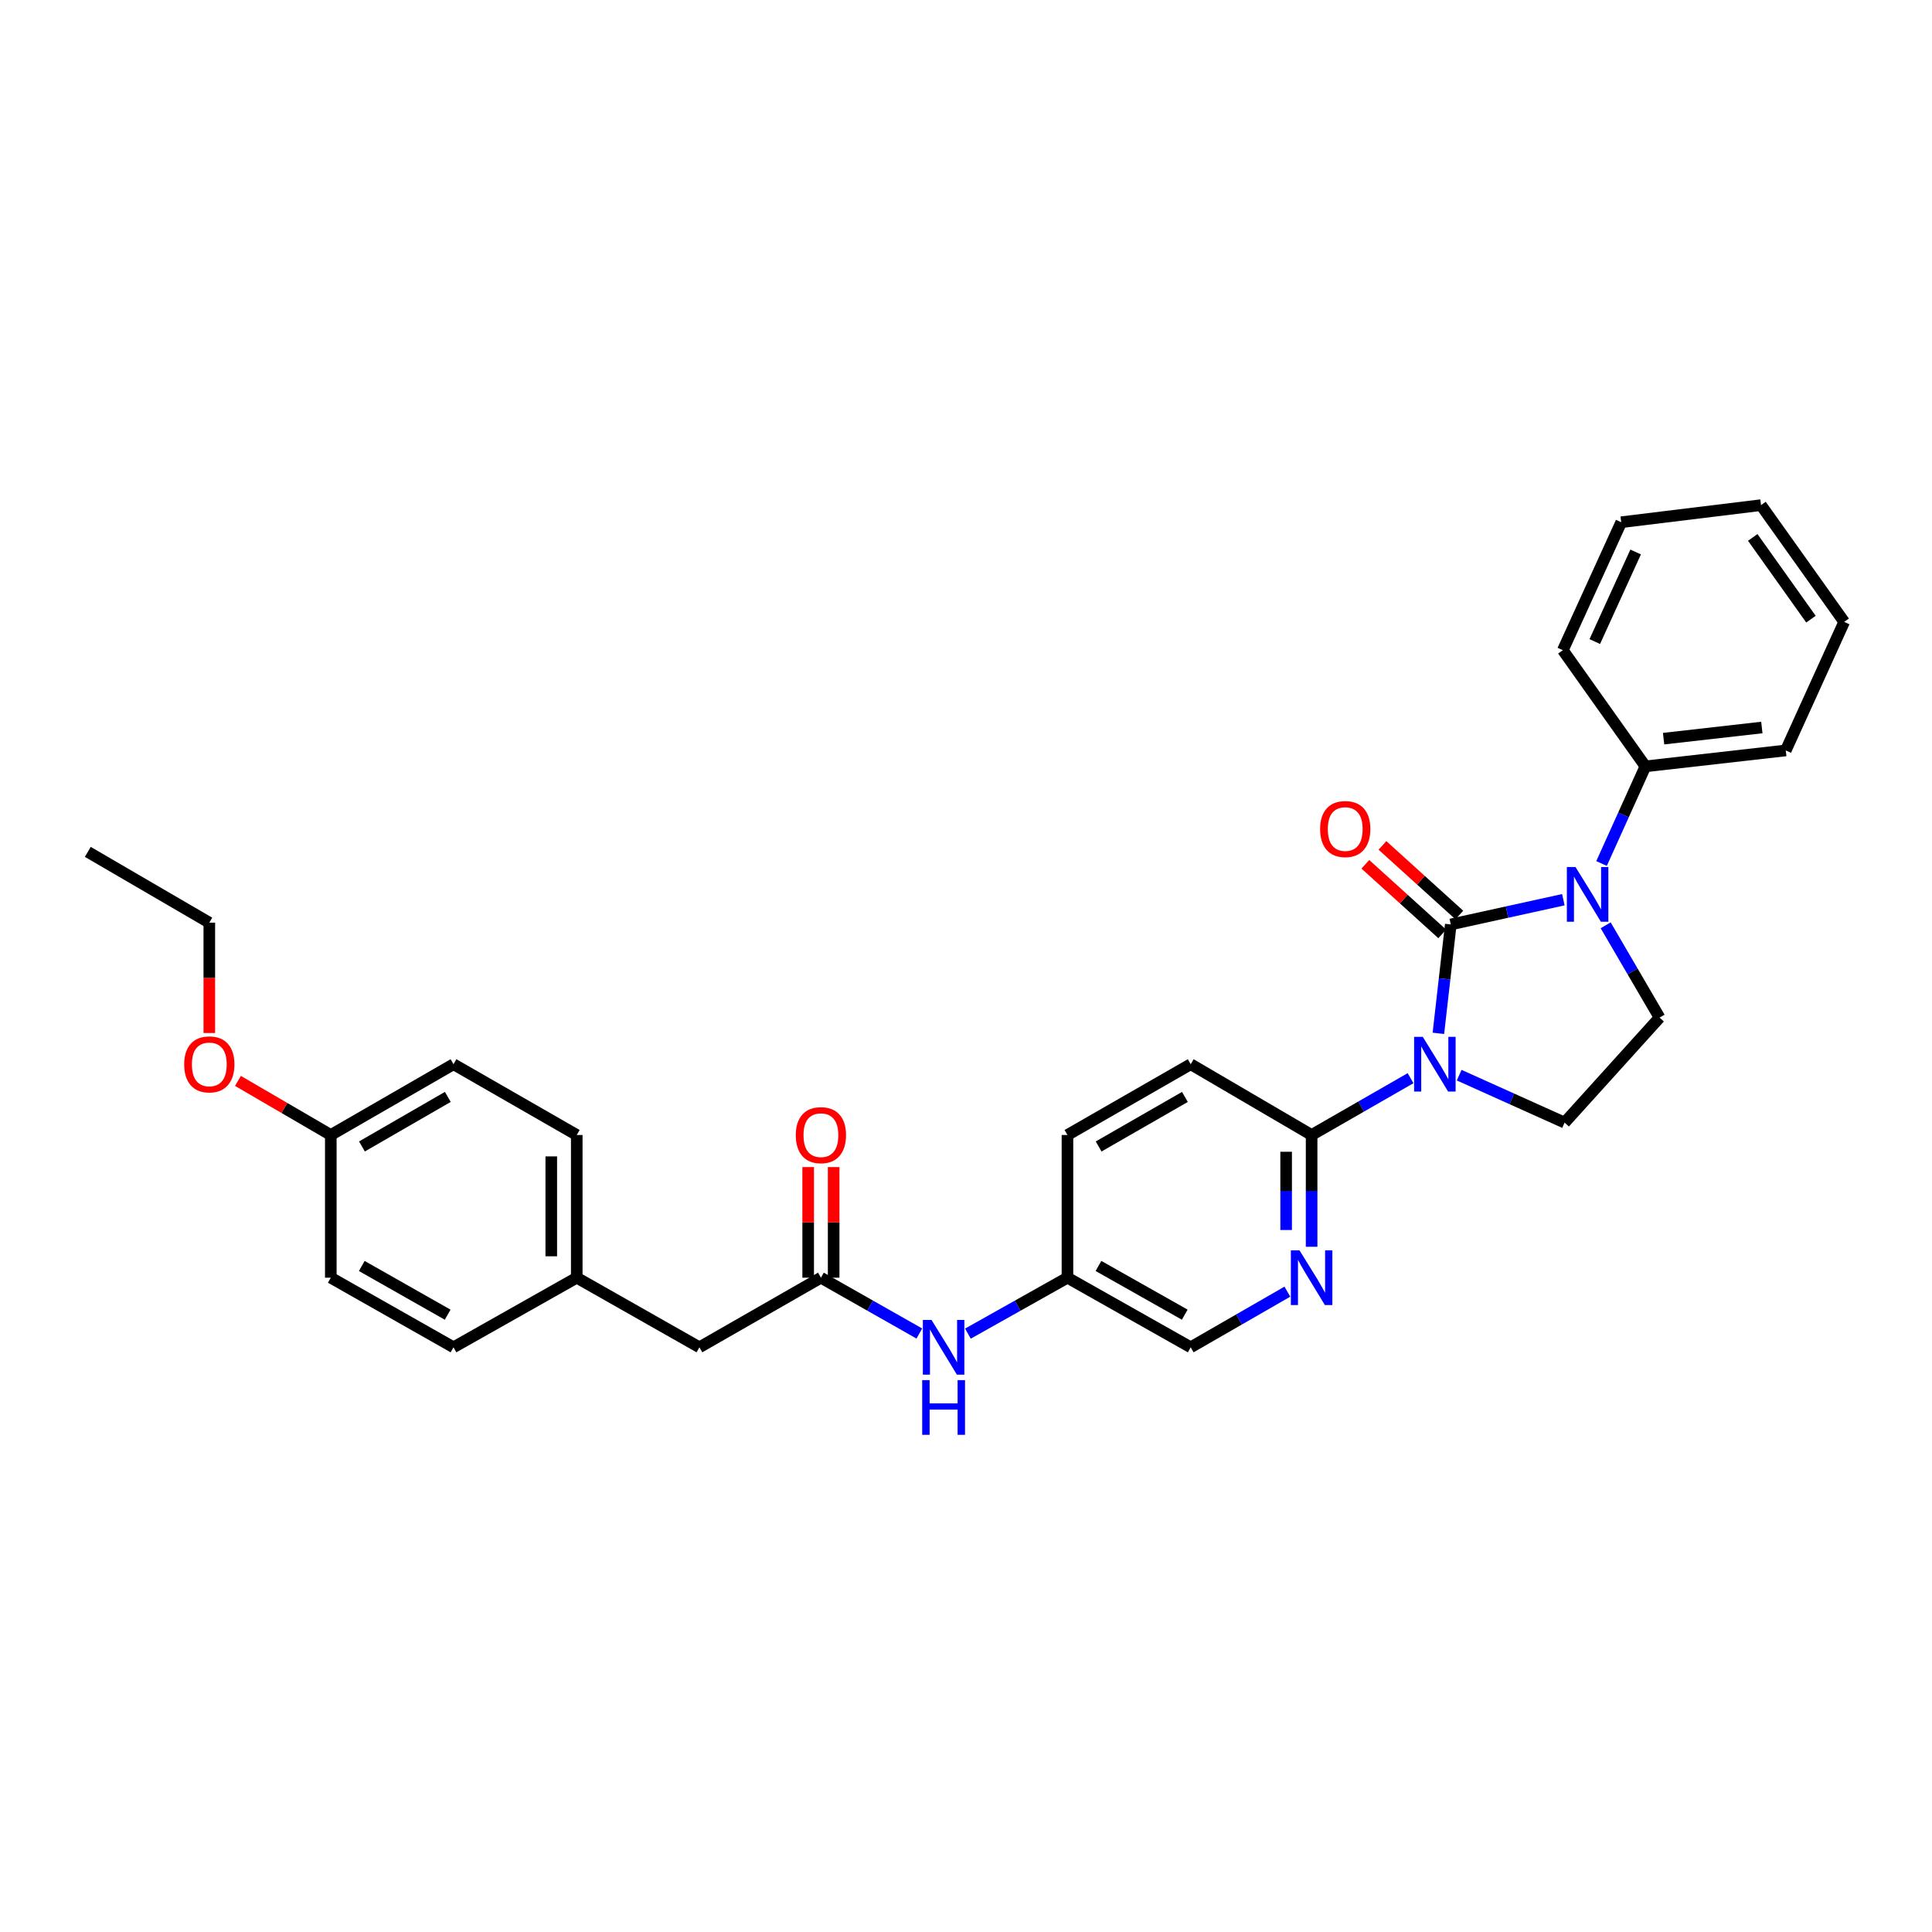 <?xml version='1.0' encoding='iso-8859-1'?>
<svg version='1.1' baseProfile='full'
              xmlns='http://www.w3.org/2000/svg'
                      xmlns:rdkit='http://www.rdkit.org/xml'
                      xmlns:xlink='http://www.w3.org/1999/xlink'
                  xml:space='preserve'
width='1000px' height='1000px' viewBox='0 0 1000 1000'>
<!-- END OF HEADER -->
<rect style='opacity:1.0;fill:#FFFFFF;stroke:none' width='1000' height='1000' x='0' y='0'> </rect>
<path class='bond-0' d='M 750.924,478.495 L 747.714,506.676' style='fill:none;fill-rule:evenodd;stroke:#000000;stroke-width:6px;stroke-linecap:butt;stroke-linejoin:miter;stroke-opacity:1' />
<path class='bond-0' d='M 747.714,506.676 L 744.503,534.857' style='fill:none;fill-rule:evenodd;stroke:#0000FF;stroke-width:6px;stroke-linecap:butt;stroke-linejoin:miter;stroke-opacity:1' />
<path class='bond-1' d='M 750.924,478.495 L 780.057,472.091' style='fill:none;fill-rule:evenodd;stroke:#000000;stroke-width:6px;stroke-linecap:butt;stroke-linejoin:miter;stroke-opacity:1' />
<path class='bond-1' d='M 780.057,472.091 L 809.19,465.687' style='fill:none;fill-rule:evenodd;stroke:#0000FF;stroke-width:6px;stroke-linecap:butt;stroke-linejoin:miter;stroke-opacity:1' />
<path class='bond-7' d='M 755.349,473.608 L 735.452,455.594' style='fill:none;fill-rule:evenodd;stroke:#000000;stroke-width:6px;stroke-linecap:butt;stroke-linejoin:miter;stroke-opacity:1' />
<path class='bond-7' d='M 735.452,455.594 L 715.556,437.581' style='fill:none;fill-rule:evenodd;stroke:#FF0000;stroke-width:6px;stroke-linecap:butt;stroke-linejoin:miter;stroke-opacity:1' />
<path class='bond-7' d='M 746.499,483.383 L 726.602,465.37' style='fill:none;fill-rule:evenodd;stroke:#000000;stroke-width:6px;stroke-linecap:butt;stroke-linejoin:miter;stroke-opacity:1' />
<path class='bond-7' d='M 726.602,465.37 L 706.706,447.356' style='fill:none;fill-rule:evenodd;stroke:#FF0000;stroke-width:6px;stroke-linecap:butt;stroke-linejoin:miter;stroke-opacity:1' />
<path class='bond-2' d='M 730.103,558.062 L 704.496,572.768' style='fill:none;fill-rule:evenodd;stroke:#0000FF;stroke-width:6px;stroke-linecap:butt;stroke-linejoin:miter;stroke-opacity:1' />
<path class='bond-2' d='M 704.496,572.768 L 678.889,587.474' style='fill:none;fill-rule:evenodd;stroke:#000000;stroke-width:6px;stroke-linecap:butt;stroke-linejoin:miter;stroke-opacity:1' />
<path class='bond-3' d='M 755.264,556.5 L 782.551,568.782' style='fill:none;fill-rule:evenodd;stroke:#0000FF;stroke-width:6px;stroke-linecap:butt;stroke-linejoin:miter;stroke-opacity:1' />
<path class='bond-3' d='M 782.551,568.782 L 809.838,581.064' style='fill:none;fill-rule:evenodd;stroke:#000000;stroke-width:6px;stroke-linecap:butt;stroke-linejoin:miter;stroke-opacity:1' />
<path class='bond-5' d='M 831.09,478.934 L 845.039,502.82' style='fill:none;fill-rule:evenodd;stroke:#0000FF;stroke-width:6px;stroke-linecap:butt;stroke-linejoin:miter;stroke-opacity:1' />
<path class='bond-5' d='M 845.039,502.82 L 858.987,526.706' style='fill:none;fill-rule:evenodd;stroke:#000000;stroke-width:6px;stroke-linecap:butt;stroke-linejoin:miter;stroke-opacity:1' />
<path class='bond-9' d='M 828.957,446.95 L 840.309,421.808' style='fill:none;fill-rule:evenodd;stroke:#0000FF;stroke-width:6px;stroke-linecap:butt;stroke-linejoin:miter;stroke-opacity:1' />
<path class='bond-9' d='M 840.309,421.808 L 851.662,396.666' style='fill:none;fill-rule:evenodd;stroke:#000000;stroke-width:6px;stroke-linecap:butt;stroke-linejoin:miter;stroke-opacity:1' />
<path class='bond-4' d='M 678.889,587.474 L 678.889,616.4' style='fill:none;fill-rule:evenodd;stroke:#000000;stroke-width:6px;stroke-linecap:butt;stroke-linejoin:miter;stroke-opacity:1' />
<path class='bond-4' d='M 678.889,616.4 L 678.889,645.327' style='fill:none;fill-rule:evenodd;stroke:#0000FF;stroke-width:6px;stroke-linecap:butt;stroke-linejoin:miter;stroke-opacity:1' />
<path class='bond-4' d='M 665.703,596.152 L 665.703,616.4' style='fill:none;fill-rule:evenodd;stroke:#000000;stroke-width:6px;stroke-linecap:butt;stroke-linejoin:miter;stroke-opacity:1' />
<path class='bond-4' d='M 665.703,616.4 L 665.703,636.649' style='fill:none;fill-rule:evenodd;stroke:#0000FF;stroke-width:6px;stroke-linecap:butt;stroke-linejoin:miter;stroke-opacity:1' />
<path class='bond-11' d='M 678.889,587.474 L 616.305,550.838' style='fill:none;fill-rule:evenodd;stroke:#000000;stroke-width:6px;stroke-linecap:butt;stroke-linejoin:miter;stroke-opacity:1' />
<path class='bond-30' d='M 809.838,581.064 L 858.987,526.706' style='fill:none;fill-rule:evenodd;stroke:#000000;stroke-width:6px;stroke-linecap:butt;stroke-linejoin:miter;stroke-opacity:1' />
<path class='bond-13' d='M 666.344,668.554 L 641.324,682.954' style='fill:none;fill-rule:evenodd;stroke:#0000FF;stroke-width:6px;stroke-linecap:butt;stroke-linejoin:miter;stroke-opacity:1' />
<path class='bond-13' d='M 641.324,682.954 L 616.305,697.354' style='fill:none;fill-rule:evenodd;stroke:#000000;stroke-width:6px;stroke-linecap:butt;stroke-linejoin:miter;stroke-opacity:1' />
<path class='bond-6' d='M 424.903,661.333 L 450.374,675.78' style='fill:none;fill-rule:evenodd;stroke:#000000;stroke-width:6px;stroke-linecap:butt;stroke-linejoin:miter;stroke-opacity:1' />
<path class='bond-6' d='M 450.374,675.78 L 475.845,690.227' style='fill:none;fill-rule:evenodd;stroke:#0000FF;stroke-width:6px;stroke-linecap:butt;stroke-linejoin:miter;stroke-opacity:1' />
<path class='bond-10' d='M 431.496,661.333 L 431.496,632.707' style='fill:none;fill-rule:evenodd;stroke:#000000;stroke-width:6px;stroke-linecap:butt;stroke-linejoin:miter;stroke-opacity:1' />
<path class='bond-10' d='M 431.496,632.707 L 431.496,604.081' style='fill:none;fill-rule:evenodd;stroke:#FF0000;stroke-width:6px;stroke-linecap:butt;stroke-linejoin:miter;stroke-opacity:1' />
<path class='bond-10' d='M 418.31,661.333 L 418.31,632.707' style='fill:none;fill-rule:evenodd;stroke:#000000;stroke-width:6px;stroke-linecap:butt;stroke-linejoin:miter;stroke-opacity:1' />
<path class='bond-10' d='M 418.31,632.707 L 418.31,604.081' style='fill:none;fill-rule:evenodd;stroke:#FF0000;stroke-width:6px;stroke-linecap:butt;stroke-linejoin:miter;stroke-opacity:1' />
<path class='bond-12' d='M 424.903,661.333 L 362.018,697.354' style='fill:none;fill-rule:evenodd;stroke:#000000;stroke-width:6px;stroke-linecap:butt;stroke-linejoin:miter;stroke-opacity:1' />
<path class='bond-8' d='M 500.989,690.286 L 526.75,675.81' style='fill:none;fill-rule:evenodd;stroke:#0000FF;stroke-width:6px;stroke-linecap:butt;stroke-linejoin:miter;stroke-opacity:1' />
<path class='bond-8' d='M 526.75,675.81 L 552.512,661.333' style='fill:none;fill-rule:evenodd;stroke:#000000;stroke-width:6px;stroke-linecap:butt;stroke-linejoin:miter;stroke-opacity:1' />
<path class='bond-23' d='M 851.662,396.666 L 924.312,388.424' style='fill:none;fill-rule:evenodd;stroke:#000000;stroke-width:6px;stroke-linecap:butt;stroke-linejoin:miter;stroke-opacity:1' />
<path class='bond-23' d='M 861.073,382.327 L 911.928,376.558' style='fill:none;fill-rule:evenodd;stroke:#000000;stroke-width:6px;stroke-linecap:butt;stroke-linejoin:miter;stroke-opacity:1' />
<path class='bond-24' d='M 851.662,396.666 L 808.93,336.535' style='fill:none;fill-rule:evenodd;stroke:#000000;stroke-width:6px;stroke-linecap:butt;stroke-linejoin:miter;stroke-opacity:1' />
<path class='bond-17' d='M 616.305,550.838 L 552.512,587.474' style='fill:none;fill-rule:evenodd;stroke:#000000;stroke-width:6px;stroke-linecap:butt;stroke-linejoin:miter;stroke-opacity:1' />
<path class='bond-17' d='M 613.303,567.768 L 568.648,593.414' style='fill:none;fill-rule:evenodd;stroke:#000000;stroke-width:6px;stroke-linecap:butt;stroke-linejoin:miter;stroke-opacity:1' />
<path class='bond-15' d='M 362.018,697.354 L 298.525,661.333' style='fill:none;fill-rule:evenodd;stroke:#000000;stroke-width:6px;stroke-linecap:butt;stroke-linejoin:miter;stroke-opacity:1' />
<path class='bond-32' d='M 616.305,697.354 L 552.512,661.333' style='fill:none;fill-rule:evenodd;stroke:#000000;stroke-width:6px;stroke-linecap:butt;stroke-linejoin:miter;stroke-opacity:1' />
<path class='bond-32' d='M 613.219,680.469 L 568.564,655.254' style='fill:none;fill-rule:evenodd;stroke:#000000;stroke-width:6px;stroke-linecap:butt;stroke-linejoin:miter;stroke-opacity:1' />
<path class='bond-14' d='M 552.512,661.333 L 552.512,587.474' style='fill:none;fill-rule:evenodd;stroke:#000000;stroke-width:6px;stroke-linecap:butt;stroke-linejoin:miter;stroke-opacity:1' />
<path class='bond-18' d='M 298.525,661.333 L 234.732,697.354' style='fill:none;fill-rule:evenodd;stroke:#000000;stroke-width:6px;stroke-linecap:butt;stroke-linejoin:miter;stroke-opacity:1' />
<path class='bond-19' d='M 298.525,661.333 L 298.525,587.474' style='fill:none;fill-rule:evenodd;stroke:#000000;stroke-width:6px;stroke-linecap:butt;stroke-linejoin:miter;stroke-opacity:1' />
<path class='bond-19' d='M 285.339,650.254 L 285.339,598.553' style='fill:none;fill-rule:evenodd;stroke:#000000;stroke-width:6px;stroke-linecap:butt;stroke-linejoin:miter;stroke-opacity:1' />
<path class='bond-16' d='M 171.224,587.474 L 234.732,550.838' style='fill:none;fill-rule:evenodd;stroke:#000000;stroke-width:6px;stroke-linecap:butt;stroke-linejoin:miter;stroke-opacity:1' />
<path class='bond-16' d='M 187.34,593.401 L 231.795,567.755' style='fill:none;fill-rule:evenodd;stroke:#000000;stroke-width:6px;stroke-linecap:butt;stroke-linejoin:miter;stroke-opacity:1' />
<path class='bond-22' d='M 171.224,587.474 L 147.192,573.473' style='fill:none;fill-rule:evenodd;stroke:#000000;stroke-width:6px;stroke-linecap:butt;stroke-linejoin:miter;stroke-opacity:1' />
<path class='bond-22' d='M 147.192,573.473 L 123.159,559.472' style='fill:none;fill-rule:evenodd;stroke:#FF0000;stroke-width:6px;stroke-linecap:butt;stroke-linejoin:miter;stroke-opacity:1' />
<path class='bond-33' d='M 171.224,587.474 L 171.224,661.333' style='fill:none;fill-rule:evenodd;stroke:#000000;stroke-width:6px;stroke-linecap:butt;stroke-linejoin:miter;stroke-opacity:1' />
<path class='bond-20' d='M 234.732,697.354 L 171.224,661.333' style='fill:none;fill-rule:evenodd;stroke:#000000;stroke-width:6px;stroke-linecap:butt;stroke-linejoin:miter;stroke-opacity:1' />
<path class='bond-20' d='M 231.711,680.481 L 187.256,655.266' style='fill:none;fill-rule:evenodd;stroke:#000000;stroke-width:6px;stroke-linecap:butt;stroke-linejoin:miter;stroke-opacity:1' />
<path class='bond-21' d='M 298.525,587.474 L 234.732,550.838' style='fill:none;fill-rule:evenodd;stroke:#000000;stroke-width:6px;stroke-linecap:butt;stroke-linejoin:miter;stroke-opacity:1' />
<path class='bond-25' d='M 108.339,534.686 L 108.339,506.129' style='fill:none;fill-rule:evenodd;stroke:#FF0000;stroke-width:6px;stroke-linecap:butt;stroke-linejoin:miter;stroke-opacity:1' />
<path class='bond-25' d='M 108.339,506.129 L 108.339,477.572' style='fill:none;fill-rule:evenodd;stroke:#000000;stroke-width:6px;stroke-linecap:butt;stroke-linejoin:miter;stroke-opacity:1' />
<path class='bond-28' d='M 924.312,388.424 L 954.545,321.891' style='fill:none;fill-rule:evenodd;stroke:#000000;stroke-width:6px;stroke-linecap:butt;stroke-linejoin:miter;stroke-opacity:1' />
<path class='bond-27' d='M 808.93,336.535 L 839.142,270.303' style='fill:none;fill-rule:evenodd;stroke:#000000;stroke-width:6px;stroke-linecap:butt;stroke-linejoin:miter;stroke-opacity:1' />
<path class='bond-27' d='M 825.459,332.073 L 846.607,285.71' style='fill:none;fill-rule:evenodd;stroke:#000000;stroke-width:6px;stroke-linecap:butt;stroke-linejoin:miter;stroke-opacity:1' />
<path class='bond-26' d='M 108.339,477.572 L 45.455,440.936' style='fill:none;fill-rule:evenodd;stroke:#000000;stroke-width:6px;stroke-linecap:butt;stroke-linejoin:miter;stroke-opacity:1' />
<path class='bond-29' d='M 839.142,270.303 L 911.499,261.453' style='fill:none;fill-rule:evenodd;stroke:#000000;stroke-width:6px;stroke-linecap:butt;stroke-linejoin:miter;stroke-opacity:1' />
<path class='bond-31' d='M 954.545,321.891 L 911.499,261.453' style='fill:none;fill-rule:evenodd;stroke:#000000;stroke-width:6px;stroke-linecap:butt;stroke-linejoin:miter;stroke-opacity:1' />
<path class='bond-31' d='M 937.348,320.475 L 907.215,278.169' style='fill:none;fill-rule:evenodd;stroke:#000000;stroke-width:6px;stroke-linecap:butt;stroke-linejoin:miter;stroke-opacity:1' />
<path  class='atom-1' d='M 736.423 536.678
L 745.703 551.678
Q 746.623 553.158, 748.103 555.838
Q 749.583 558.518, 749.663 558.678
L 749.663 536.678
L 753.423 536.678
L 753.423 564.998
L 749.543 564.998
L 739.583 548.598
Q 738.423 546.678, 737.183 544.478
Q 735.983 542.278, 735.623 541.598
L 735.623 564.998
L 731.943 564.998
L 731.943 536.678
L 736.423 536.678
' fill='#0000FF'/>
<path  class='atom-2' d='M 815.483 448.768
L 824.763 463.768
Q 825.683 465.248, 827.163 467.928
Q 828.643 470.608, 828.723 470.768
L 828.723 448.768
L 832.483 448.768
L 832.483 477.088
L 828.603 477.088
L 818.643 460.688
Q 817.483 458.768, 816.243 456.568
Q 815.043 454.368, 814.683 453.688
L 814.683 477.088
L 811.003 477.088
L 811.003 448.768
L 815.483 448.768
' fill='#0000FF'/>
<path  class='atom-5' d='M 672.629 647.173
L 681.909 662.173
Q 682.829 663.653, 684.309 666.333
Q 685.789 669.013, 685.869 669.173
L 685.869 647.173
L 689.629 647.173
L 689.629 675.493
L 685.749 675.493
L 675.789 659.093
Q 674.629 657.173, 673.389 654.973
Q 672.189 652.773, 671.829 652.093
L 671.829 675.493
L 668.149 675.493
L 668.149 647.173
L 672.629 647.173
' fill='#0000FF'/>
<path  class='atom-8' d='M 683.288 429.111
Q 683.288 422.311, 686.648 418.511
Q 690.008 414.711, 696.288 414.711
Q 702.568 414.711, 705.928 418.511
Q 709.288 422.311, 709.288 429.111
Q 709.288 435.991, 705.888 439.911
Q 702.488 443.791, 696.288 443.791
Q 690.048 443.791, 686.648 439.911
Q 683.288 436.031, 683.288 429.111
M 696.288 440.591
Q 700.608 440.591, 702.928 437.711
Q 705.288 434.791, 705.288 429.111
Q 705.288 423.551, 702.928 420.751
Q 700.608 417.911, 696.288 417.911
Q 691.968 417.911, 689.608 420.711
Q 687.288 423.511, 687.288 429.111
Q 687.288 434.831, 689.608 437.711
Q 691.968 440.591, 696.288 440.591
' fill='#FF0000'/>
<path  class='atom-9' d='M 482.151 683.194
L 491.431 698.194
Q 492.351 699.674, 493.831 702.354
Q 495.311 705.034, 495.391 705.194
L 495.391 683.194
L 499.151 683.194
L 499.151 711.514
L 495.271 711.514
L 485.311 695.114
Q 484.151 693.194, 482.911 690.994
Q 481.711 688.794, 481.351 688.114
L 481.351 711.514
L 477.671 711.514
L 477.671 683.194
L 482.151 683.194
' fill='#0000FF'/>
<path  class='atom-9' d='M 477.331 714.346
L 481.171 714.346
L 481.171 726.386
L 495.651 726.386
L 495.651 714.346
L 499.491 714.346
L 499.491 742.666
L 495.651 742.666
L 495.651 729.586
L 481.171 729.586
L 481.171 742.666
L 477.331 742.666
L 477.331 714.346
' fill='#0000FF'/>
<path  class='atom-11' d='M 411.903 587.554
Q 411.903 580.754, 415.263 576.954
Q 418.623 573.154, 424.903 573.154
Q 431.183 573.154, 434.543 576.954
Q 437.903 580.754, 437.903 587.554
Q 437.903 594.434, 434.503 598.354
Q 431.103 602.234, 424.903 602.234
Q 418.663 602.234, 415.263 598.354
Q 411.903 594.474, 411.903 587.554
M 424.903 599.034
Q 429.223 599.034, 431.543 596.154
Q 433.903 593.234, 433.903 587.554
Q 433.903 581.994, 431.543 579.194
Q 429.223 576.354, 424.903 576.354
Q 420.583 576.354, 418.223 579.154
Q 415.903 581.954, 415.903 587.554
Q 415.903 593.274, 418.223 596.154
Q 420.583 599.034, 424.903 599.034
' fill='#FF0000'/>
<path  class='atom-23' d='M 95.339 550.918
Q 95.339 544.118, 98.699 540.318
Q 102.059 536.518, 108.339 536.518
Q 114.619 536.518, 117.979 540.318
Q 121.339 544.118, 121.339 550.918
Q 121.339 557.798, 117.939 561.718
Q 114.539 565.598, 108.339 565.598
Q 102.099 565.598, 98.699 561.718
Q 95.339 557.838, 95.339 550.918
M 108.339 562.398
Q 112.659 562.398, 114.979 559.518
Q 117.339 556.598, 117.339 550.918
Q 117.339 545.358, 114.979 542.558
Q 112.659 539.718, 108.339 539.718
Q 104.019 539.718, 101.659 542.518
Q 99.339 545.318, 99.339 550.918
Q 99.339 556.638, 101.659 559.518
Q 104.019 562.398, 108.339 562.398
' fill='#FF0000'/>
</svg>
